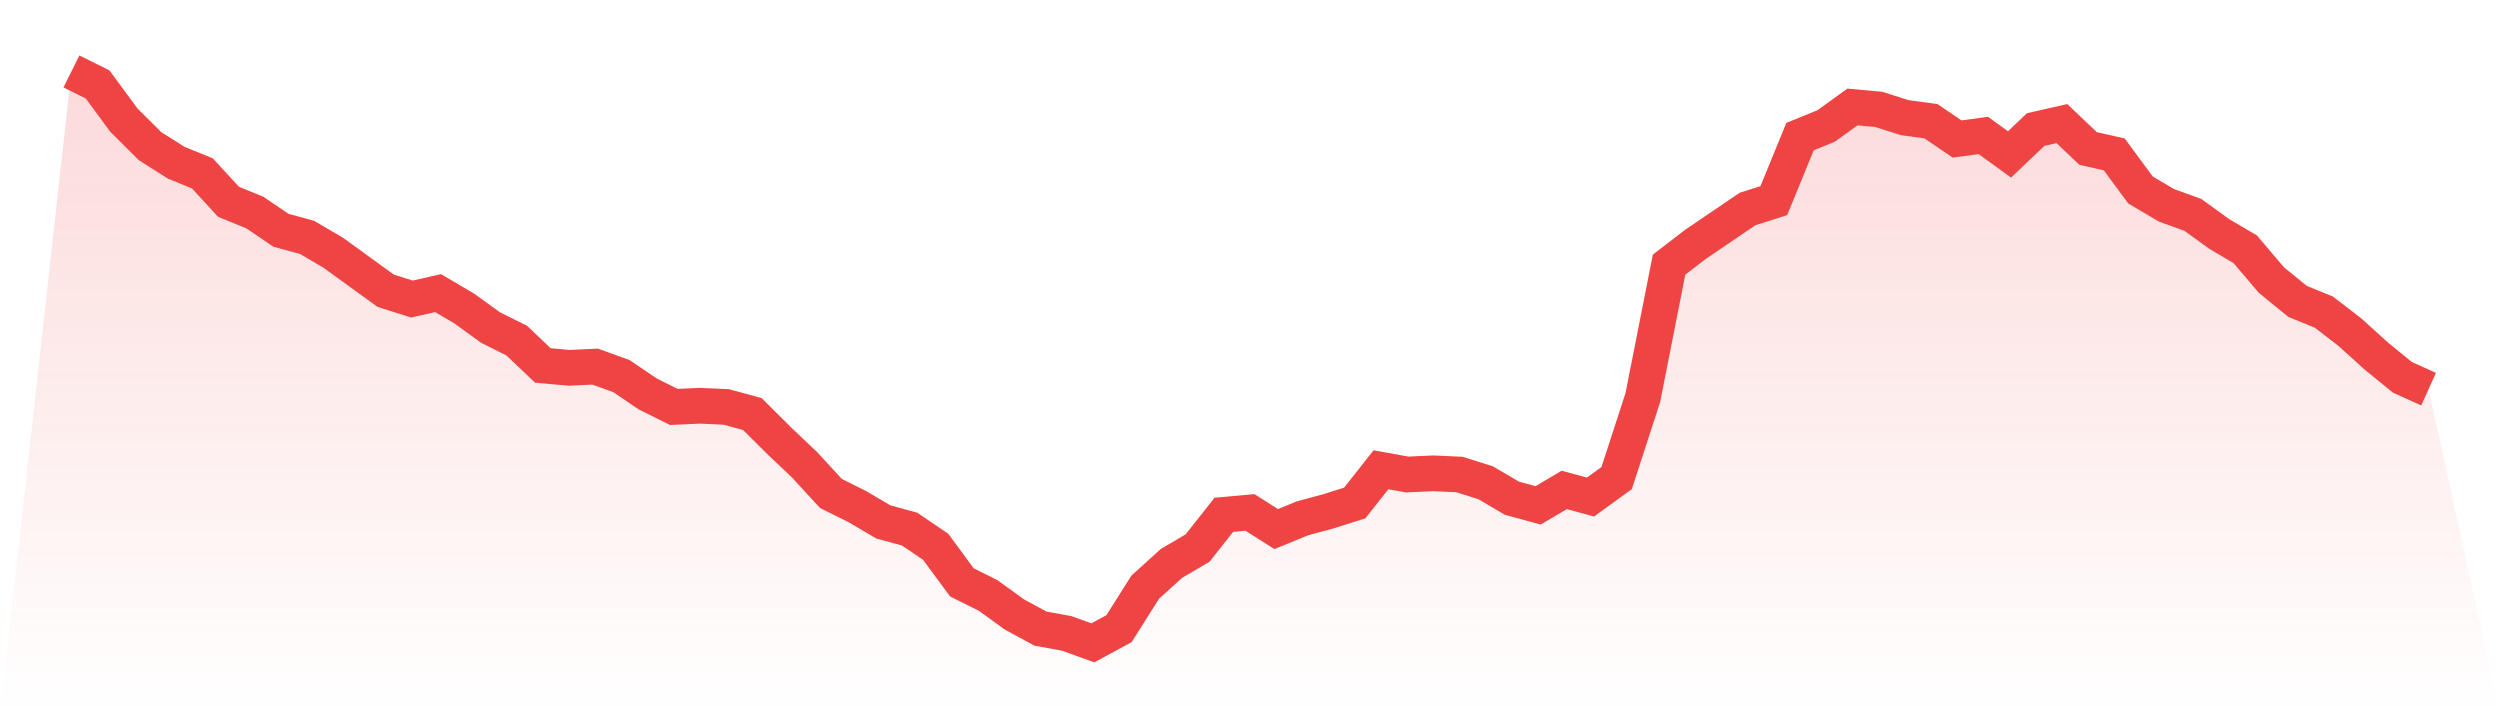 <svg viewBox="0 0 140 40" xmlns="http://www.w3.org/2000/svg">
<defs>
<linearGradient id="gradient" x1="0" x2="0" y1="0" y2="1">
<stop offset="0%" stop-color="#ef4444" stop-opacity="0.2"/>
<stop offset="100%" stop-color="#ef4444" stop-opacity="0"/>
</linearGradient>
</defs>
<path d="M4,4 L4,4 L5.467,4.73 L6.933,6.722 L8.4,8.183 L9.867,9.112 L11.333,9.71 L12.8,11.303 L14.267,11.9 L15.733,12.896 L17.2,13.295 L18.667,14.158 L20.133,15.22 L21.6,16.282 L23.067,16.747 L24.533,16.415 L26,17.278 L27.467,18.34 L28.933,19.071 L30.4,20.465 L31.867,20.598 L33.333,20.531 L34.8,21.062 L36.267,22.058 L37.733,22.788 L39.2,22.722 L40.667,22.788 L42.133,23.187 L43.6,24.647 L45.067,26.041 L46.533,27.635 L48,28.365 L49.467,29.228 L50.933,29.627 L52.4,30.622 L53.867,32.614 L55.333,33.344 L56.8,34.407 L58.267,35.203 L59.733,35.469 L61.2,36 L62.667,35.203 L64.133,32.88 L65.6,31.552 L67.067,30.689 L68.533,28.83 L70,28.697 L71.467,29.627 L72.933,29.029 L74.4,28.631 L75.867,28.166 L77.333,26.307 L78.8,26.573 L80.267,26.506 L81.733,26.573 L83.2,27.037 L84.667,27.9 L86.133,28.299 L87.6,27.436 L89.067,27.834 L90.533,26.772 L92,22.257 L93.467,14.822 L94.933,13.693 L96.4,12.697 L97.867,11.701 L99.333,11.237 L100.8,7.651 L102.267,7.054 L103.733,5.992 L105.2,6.124 L106.667,6.589 L108.133,6.788 L109.6,7.784 L111.067,7.585 L112.533,8.647 L114,7.253 L115.467,6.921 L116.933,8.315 L118.4,8.647 L119.867,10.639 L121.333,11.502 L122.8,12.033 L124.267,13.095 L125.733,13.959 L127.2,15.685 L128.667,16.88 L130.133,17.477 L131.6,18.606 L133.067,19.934 L134.533,21.129 L136,21.793 L140,40 L0,40 z" fill="url(#gradient)"/>
<path d="M4,4 L4,4 L5.467,4.73 L6.933,6.722 L8.4,8.183 L9.867,9.112 L11.333,9.71 L12.8,11.303 L14.267,11.9 L15.733,12.896 L17.2,13.295 L18.667,14.158 L20.133,15.22 L21.6,16.282 L23.067,16.747 L24.533,16.415 L26,17.278 L27.467,18.34 L28.933,19.071 L30.4,20.465 L31.867,20.598 L33.333,20.531 L34.8,21.062 L36.267,22.058 L37.733,22.788 L39.2,22.722 L40.667,22.788 L42.133,23.187 L43.6,24.647 L45.067,26.041 L46.533,27.635 L48,28.365 L49.467,29.228 L50.933,29.627 L52.4,30.622 L53.867,32.614 L55.333,33.344 L56.8,34.407 L58.267,35.203 L59.733,35.469 L61.2,36 L62.667,35.203 L64.133,32.88 L65.6,31.552 L67.067,30.689 L68.533,28.83 L70,28.697 L71.467,29.627 L72.933,29.029 L74.4,28.631 L75.867,28.166 L77.333,26.307 L78.8,26.573 L80.267,26.506 L81.733,26.573 L83.2,27.037 L84.667,27.9 L86.133,28.299 L87.6,27.436 L89.067,27.834 L90.533,26.772 L92,22.257 L93.467,14.822 L94.933,13.693 L96.4,12.697 L97.867,11.701 L99.333,11.237 L100.8,7.651 L102.267,7.054 L103.733,5.992 L105.2,6.124 L106.667,6.589 L108.133,6.788 L109.6,7.784 L111.067,7.585 L112.533,8.647 L114,7.253 L115.467,6.921 L116.933,8.315 L118.4,8.647 L119.867,10.639 L121.333,11.502 L122.8,12.033 L124.267,13.095 L125.733,13.959 L127.2,15.685 L128.667,16.88 L130.133,17.477 L131.6,18.606 L133.067,19.934 L134.533,21.129 L136,21.793" fill="none" stroke="#ef4444" stroke-width="2"/>
</svg>